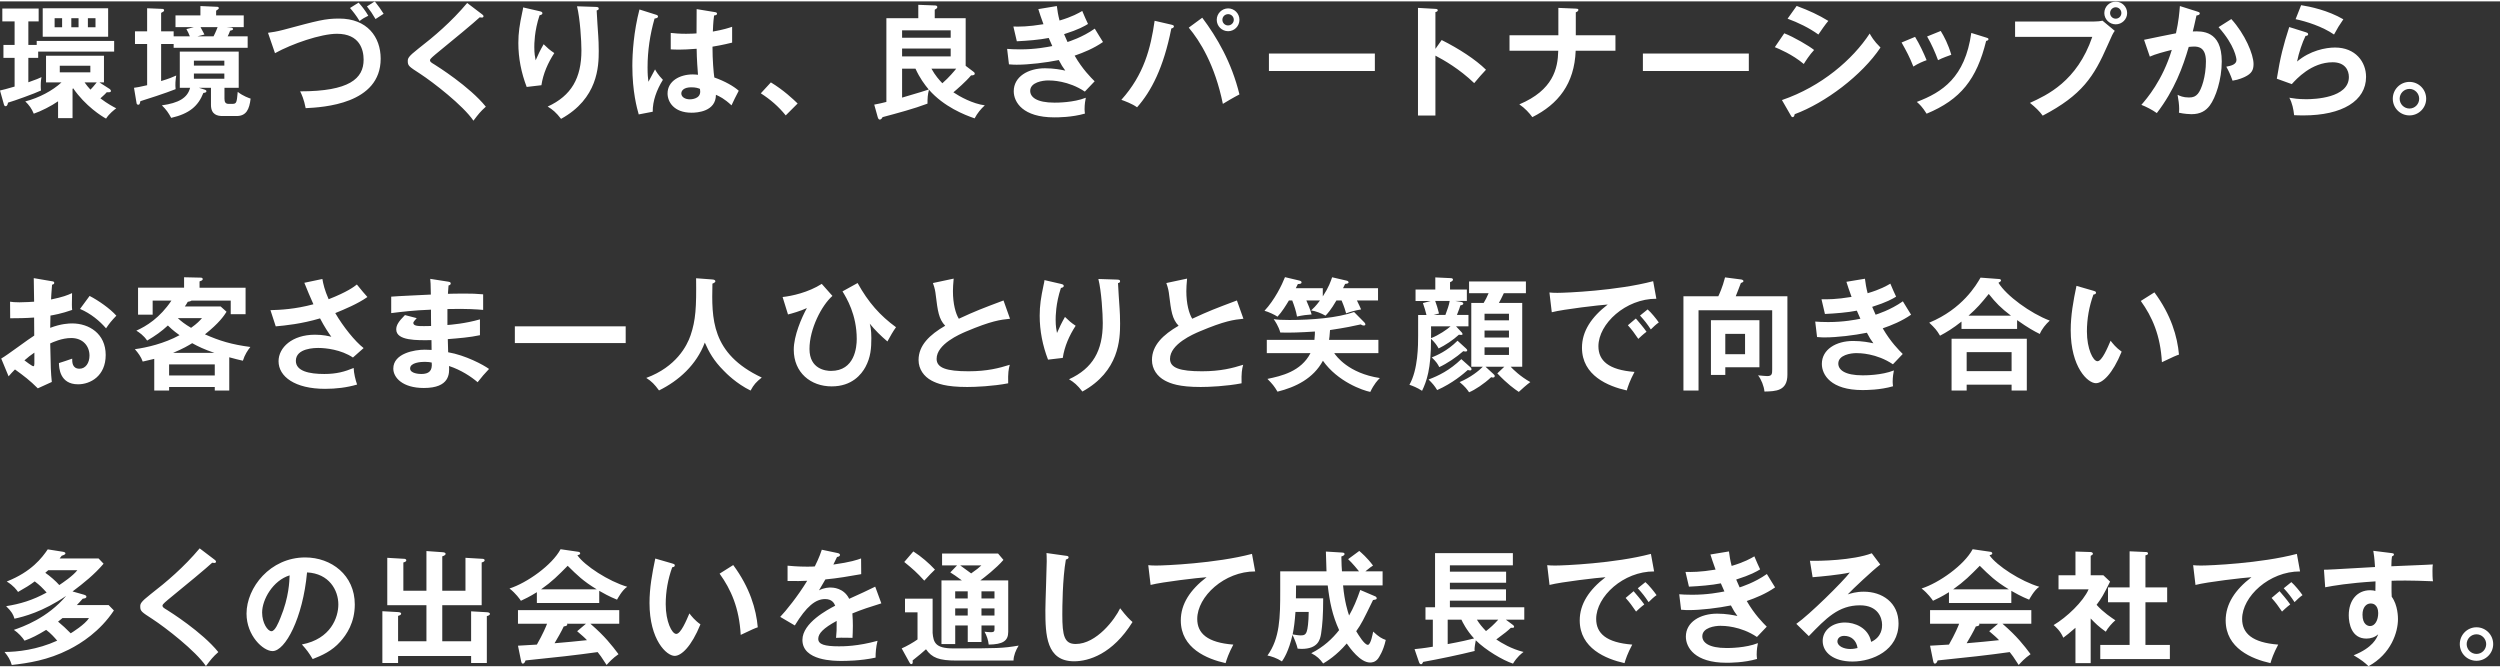 <?xml version="1.0" encoding="utf-8"?>
<!-- Generator: Adobe Illustrator 24.0.0, SVG Export Plug-In . SVG Version: 6.00 Build 0)  -->
<svg version="1.1" id="レイヤー_1" xmlns="http://www.w3.org/2000/svg" xmlns:xlink="http://www.w3.org/1999/xlink" x="0px"
	 y="0px" viewBox="0 0 366.716 97.519" style="enable-background:new 0 0 366.716 97.519;" xml:space="preserve" preserveAspectRatio="xMinYMid" width="367" height="98">
<rect x="0" y="0" width="366.716" height="97.519" fill="#333333" stroke="none"/>
<style type="text/css">
	.st0{fill:#fff;}
	.st1{fill:#fff;}
</style>
<g>
	<g>
		<path class="st1" d="M10.641,17.123v-4.285c0.036-0.036,0.054-0.054,0.09-0.09c1.801,2.611,4.213,4.123,4.826,4.447
			c0.486-0.756,1.17-1.26,1.494-1.512c-0.36-0.18-1.26-0.648-2.323-1.458c0.558-0.486,0.774-0.72,0.936-0.9
			c0.414,0.036,0.612,0,0.612-0.198c0-0.072-0.09-0.216-0.18-0.27l-1.512-0.972h0.666V7.976H6.752v3.907h2.269
			c-1.296,1.206-3.295,2.269-5.311,2.791c0.54,0.504,0.954,1.08,1.242,1.8c1.026-0.342,2.593-1.134,3.565-1.818v2.467H10.641z
			 M13.27,12.946c-0.342-0.36-0.522-0.594-0.864-1.062h1.783C13.756,12.442,13.54,12.658,13.27,12.946z M8.769,10.407V9.435h4.483
			v0.972H8.769z M15.863,1.008H6.266v4.177h9.597V1.008z M9.111,3.799H8.012V2.467h1.098V3.799z M11.523,3.799h-1.062V2.467h1.062
			V3.799z M14.008,3.799h-1.116V2.467h1.116V3.799z M0,13.072l0.576,2.053c0.018,0.09,0.09,0.252,0.234,0.252
			c0.27,0,0.324-0.306,0.36-0.522c0.792-0.216,3.943-1.35,4.843-1.782c-0.018-0.234-0.036-0.324-0.036-0.648
			c0-0.792,0.072-1.098,0.108-1.314c-0.342,0.162-0.72,0.342-1.927,0.756V8.282H5.6V7.364h11.145V5.798H5.384v0.594H4.159V2.935
			h1.512V1.044h-5.33v1.891h1.801v3.457H0.504v1.891h1.638v4.213C0.954,12.856,0.432,12.964,0,13.072z M19.656,12.676l0.378,2.269
			c0.018,0.126,0.126,0.216,0.234,0.216c0.216,0,0.234-0.108,0.324-0.522c0.576-0.162,3.889-1.242,5.168-1.764
			c-0.072-0.702-0.018-1.332,0.09-1.999c-0.522,0.234-1.008,0.45-2.215,0.81V6.248h1.837v0.558h10.857V5.131h-2.935
			c0.144-0.27,0.18-0.36,0.36-0.828c0.18-0.036,0.432-0.09,0.432-0.252c0-0.162-0.216-0.198-0.414-0.216l-0.504-0.054h2.485V2.053
			h-4.051V1.368c0.27-0.18,0.396-0.27,0.396-0.378c0-0.198-0.198-0.198-0.324-0.198l-2.377-0.108v1.368h-3.655v1.729h2.683
			l-1.08,0.288c0.252,0.432,0.36,0.702,0.504,1.062h-2.377V4.393h-1.837V1.692c0.396-0.216,0.432-0.234,0.432-0.396
			c0-0.162-0.144-0.198-0.342-0.198l-2.143-0.09v3.385H19.8v1.855h1.783v6.05C20.448,12.568,20.142,12.604,19.656,12.676z
			 M29.991,4.861c-0.09-0.162-0.486-0.918-0.576-1.08h2.503c-0.072,0.18-0.252,0.684-0.594,1.35h-2.377L29.991,4.861z
			 M32.638,16.817h2.071c1.422,0,1.872-0.99,2.053-2.557c-0.18-0.054-1.134-0.378-1.891-0.99c-0.144,1.584-0.162,1.765-0.81,1.765
			h-0.522c-0.486,0-0.612-0.288-0.612-0.774v-1.584h2.089V7.364h-8.643v5.312h1.512c-0.378,1.494-1.693,2.233-4.141,2.575
			c0.648,0.63,0.954,1.08,1.368,1.837c2.665-0.612,3.961-1.729,4.717-3.655c0.234-0.036,0.45-0.072,0.45-0.234
			c0-0.144-0.072-0.198-0.36-0.288l-0.738-0.234h1.765v2.503C30.945,16.637,31.918,16.817,32.638,16.817z M28.443,8.697h4.465v0.72
			h-4.465V8.697z M28.443,11.343v-0.756h4.465v0.756H28.443z M56.273,1.819c-0.414-0.666-0.72-1.08-1.296-1.819l-1.152,0.738
			c0.594,0.756,0.702,0.936,1.26,1.855C55.157,2.539,55.877,2.089,56.273,1.819z M54.023,2.107C53.626,1.404,53.068,0.684,52.6,0.18
			l-1.26,0.792c0.396,0.45,0.918,1.098,1.404,1.909C53.212,2.521,53.5,2.359,54.023,2.107z M49.755,2.521
			c-2.071,0-3.097,0.288-8.138,1.638c-1.08,0.288-1.674,0.36-2.305,0.45l1.026,2.989c2.503-1.386,6.734-2.845,9.093-2.845
			c3.349,0,3.907,2.359,3.907,3.799c0,2.773-2.089,4.645-9.309,4.645c0.198,0.396,0.558,1.152,0.81,2.467
			c2.557-0.126,11.001-0.594,11.001-7.256C55.841,5.204,53.842,2.521,49.755,2.521z M61.634,10.623
			c1.872,1.224,6.284,4.627,7.814,6.878c0.72-0.954,1.008-1.332,1.818-2.053c-2.395-2.971-7.202-5.978-7.49-6.158
			c-0.54-0.324-0.702-0.432-0.702-0.648c0-0.108,0.018-0.216,0.792-0.864c2.611-2.125,5.78-4.753,6.5-5.438
			c0.162,0.018,0.27,0.036,0.324,0.036c0.198,0,0.234-0.126,0.234-0.198c0-0.108-0.108-0.216-0.216-0.288L68.53,0.234
			c-2.323,2.773-4.897,4.951-7.184,6.716c-1.495,1.17-1.53,1.422-1.53,1.818C59.815,9.453,59.995,9.561,61.634,10.623z
			 M79.418,12.298c0.252-1.693,0.954-3.277,1.891-4.717c-0.702-0.468-0.972-0.72-1.566-1.296c-0.504,0.882-0.828,1.566-1.17,2.359
			c-0.09-0.486-0.198-0.972-0.198-1.945c0-0.396,0-2.359,0.774-4.663c0.18-0.036,0.414-0.09,0.414-0.306
			c0-0.198-0.198-0.234-0.486-0.306l-2.341-0.54c-0.018,0.216-0.036,0.306-0.126,0.702c-0.396,1.854-0.576,3.025-0.576,4.519
			c0,2.215,0.432,4.393,1.224,6.446L79.418,12.298z M80.336,15.431c0.72,0.432,1.224,0.846,1.963,1.801
			c5.402-2.971,5.528-7.688,5.528-9.957c0-0.9-0.036-1.711-0.072-2.215c-0.036-0.54-0.216-3.133-0.234-3.727
			c0.126-0.036,0.306-0.072,0.306-0.27c0-0.216-0.162-0.234-0.432-0.252L84.64,0.72c0.45,1.783,0.648,5.096,0.648,6.464
			C85.288,11.235,83.829,13.828,80.336,15.431z M97.238,11.505c-0.702-0.72-1.008-1.26-1.152-1.53
			c-0.144,0.252-0.81,1.53-0.972,1.818c-0.072-0.54-0.126-1.062-0.126-2.125c0-2.413,0.36-4.825,1.026-7.148
			c0.234-0.036,0.504-0.09,0.504-0.288c0-0.126-0.072-0.198-0.216-0.252l-2.503-0.792c-0.846,3.241-1.044,6.392-1.044,8.282
			c0,3.781,0.684,6.23,0.936,7.112l2.053-0.396C95.726,14.62,96.32,12.982,97.238,11.505z M97.922,13.504
			c0,1.224,0.918,2.827,3.529,2.827c0.792,0,3.565-0.162,3.565-2.629c0.522,0.234,1.206,0.54,2.287,1.548
			c0.126-0.288,0.792-1.674,1.062-2.143c-0.72-0.648-2.035-1.404-3.583-1.945c-0.108-0.684-0.27-2.575-0.27-4.519
			c0.522-0.09,1.422-0.234,2.881-0.594V3.727c-0.54,0.18-1.224,0.414-2.827,0.702c0.054-1.458,0.126-1.945,0.18-2.359
			c0.18-0.018,0.432-0.072,0.432-0.252c0-0.108-0.054-0.198-0.252-0.234l-2.737-0.45c0,0.414-0.018,3.403-0.018,3.565
			c-0.324,0.018-0.81,0.054-1.549,0.054c-1.044,0-1.674-0.072-2.233-0.126V7.04c0.378,0.018,0.72,0.036,1.242,0.036
			c0.54,0,1.458-0.036,2.557-0.126c0.018,1.584,0.144,3.115,0.198,3.817c-0.216-0.018-0.432-0.054-0.756-0.054
			C99.687,10.713,97.922,11.704,97.922,13.504z M102.676,12.838c0.018,0.144,0.036,0.27,0.036,0.396
			c0,1.116-1.386,1.134-1.512,1.134c-0.738,0-1.26-0.36-1.26-0.864c0-0.396,0.342-0.9,1.458-0.9
			C102.081,12.604,102.424,12.73,102.676,12.838z M117.002,14.98c-0.63-0.612-2.053-1.963-3.925-3.097l-1.476,1.602
			c1.422,0.918,2.593,1.927,3.655,3.241L117.002,14.98z M129.047,17.339c0.216,0,0.324-0.198,0.414-0.36
			c2.215-0.594,4.591-1.224,6.59-1.981c0-0.756,0.018-1.296,0.216-2.035c2.179,2.485,5.203,3.691,6.698,4.195
			c0.396-0.756,0.9-1.368,1.494-1.909c-1.782-0.234-3.673-1.278-4.609-1.909c0.468-0.396,1.836-1.567,2.593-2.485
			c0.27,0.018,0.54-0.054,0.54-0.234c0-0.162-0.108-0.252-0.216-0.324l-1.116-0.846V2.467h-4.537V1.224
			c0.216-0.126,0.378-0.216,0.378-0.396c0-0.198-0.216-0.234-0.378-0.234l-2.413-0.09v1.963h-4.681v12.28
			c-0.558,0.144-1.008,0.252-1.782,0.396l0.522,1.873C128.795,17.123,128.867,17.339,129.047,17.339z M138.23,12.01
			c-0.432-0.45-1.062-1.152-1.602-2.143h3.637C139.976,10.227,139.22,11.145,138.23,12.01z M132.324,4.249h7.13v1.08h-7.13V4.249z
			 M132.324,6.914h7.13v1.152h-7.13V6.914z M132.324,9.867h1.963c0.63,1.386,1.332,2.323,1.945,3.061
			c-0.234,0.09-1.549,0.504-3.907,1.188V9.867z M159.146,16.457c-0.018-0.18-0.054-0.36-0.054-0.63c0-0.756,0.108-1.332,0.18-1.693
			c-1.801,0.72-4.213,0.72-4.591,0.72c-2.647,0-3.565-0.828-3.565-1.729c0-1.26,1.836-1.53,2.647-1.53
			c0.468,0,2.953,0.018,5.366,1.638l1.44-1.512c-0.54-0.54-1.783-1.765-2.935-3.763c1.314-0.45,2.809-1.062,4.159-1.999
			c-0.162-0.27-1.026-1.638-1.206-1.963c-1.837,1.296-3.799,1.891-3.997,1.963c-0.108-0.216-0.216-0.468-0.504-1.152
			c2.161-0.684,3.007-1.188,3.511-1.495c-0.342-0.72-0.45-0.972-0.846-1.909c-0.522,0.306-1.44,0.846-3.331,1.405
			c-0.216-0.828-0.306-1.423-0.396-2.125l-2.719,0.45c0.198,0.612,0.36,1.152,0.756,2.215c-2.305,0.378-3.493,0.36-4.411,0.342
			l0.504,2.161c1.548-0.072,3.331-0.216,4.681-0.486c0.072,0.162,0.432,0.99,0.522,1.188c-0.756,0.144-2.413,0.486-4.735,0.486
			c-0.828,0-1.494-0.036-1.891-0.072l0.27,2.269c0.504,0.054,0.99,0.054,1.152,0.054c1.764,0,4.303-0.306,6.158-0.684
			c0.396,0.756,0.558,1.008,0.954,1.548c-0.594-0.126-1.656-0.342-2.971-0.342c-2.503,0-4.591,1.242-4.591,3.367
			c0,1.62,1.35,3.835,5.942,3.835C155.167,17.015,157.238,17.015,159.146,16.457z M181.81,13.648
			c-1.152-4.717-3.295-8.372-5.456-11.253l-1.981,1.458c1.62,1.927,3.835,5.438,5.005,11.181
			C179.595,14.89,181.089,14.008,181.81,13.648z M172.195,3.673c0-0.126-0.072-0.18-0.342-0.252l-2.485-0.576
			c-0.576,4.033-1.567,7.904-4.88,11.595c0.414,0.144,1.603,0.576,2.305,1.098c2.071-2.341,3.889-5.798,5.023-11.56
			C172.141,3.907,172.195,3.763,172.195,3.673z M180.153,4.375c0.9,0,1.656-0.738,1.656-1.674c0-0.954-0.774-1.674-1.656-1.674
			c-0.9,0-1.674,0.738-1.674,1.674C178.479,3.637,179.235,4.375,180.153,4.375z M180.153,1.873c0.45,0,0.828,0.36,0.828,0.828
			c0,0.45-0.378,0.828-0.846,0.828c-0.45,0-0.828-0.36-0.828-0.828C179.307,2.233,179.685,1.873,180.153,1.873z M201.673,7.652
			h-15.539v2.557h15.539V7.652z M13.144,43.205l-1.405,1.909c1.603,0.684,2.881,1.765,3.817,2.845
			c0.522-0.774,0.792-1.098,1.512-1.855C16.115,45.041,14.458,43.889,13.144,43.205z M2.197,53.99
			c1.296,0.936,2.179,1.602,3.349,2.773l2.053-0.936c-0.144-1.494-0.162-1.909-0.234-5.654c0.396-0.18,1.711-0.792,3.079-0.792
			c1.764,0,2.683,1.224,2.683,2.575c0,1.062-0.558,1.927-1.458,1.927c-1.098,0-1.08-0.99-1.08-1.476
			c-0.432,0.162-1.602,0.54-1.945,0.648c0.018,0.648,0.09,3.115,2.809,3.115c1.8,0,4.051-1.206,4.051-4.303
			c0-3.151-2.467-4.627-4.916-4.627c-0.45,0-1.638,0.036-3.223,0.648c0.018-0.27,0.036-1.512,0.036-1.801
			c0.342-0.054,1.674-0.288,3.187-0.828c-0.054-0.504-0.054-0.702-0.018-2.467c-0.666,0.306-1.332,0.576-3.079,0.936
			c0.018-0.36,0.036-0.918,0.144-2.161c0.126-0.036,0.324-0.09,0.324-0.27c0-0.198-0.144-0.216-0.378-0.252l-2.629-0.45
			c0.018,0.9,0.054,2.629,0.054,3.457c-0.27,0.018-1.35,0.09-2.143,0.09c-0.72,0-1.008-0.036-1.386-0.09l0.018,2.431
			c0.972,0,2.377-0.018,3.511-0.108c0,0.882,0,1.764,0.018,2.647c-0.738,0.432-4.015,2.917-4.843,3.367l1.08,2.611
			C1.621,54.584,1.819,54.368,2.197,53.99z M5.042,51.524v1.602c0,0.18-0.018,0.396-0.144,0.396c-0.18,0-1.152-0.738-1.314-0.864
			C4.105,52.19,4.519,51.884,5.042,51.524z M30.063,48.841c2.071-1.639,2.809-2.737,3.169-3.313l-0.864-0.774H27.11
			c0.144-0.198,0.252-0.36,0.432-0.684c0.216-0.036,0.396-0.072,0.558-0.18h5.744v1.999h2.179v-3.889h-6.752V41.08
			c0.252-0.09,0.468-0.162,0.468-0.342c0-0.198-0.198-0.216-0.36-0.216l-2.377-0.054v1.53H20.25v3.961h2.143v-2.071h2.755
			c-1.693,2.539-3.691,3.763-5.149,4.411c0.414,0.252,1.08,0.702,1.584,1.458c1.224-0.72,2.089-1.332,3.043-2.215
			c0.234,0.234,0.72,0.72,1.711,1.422c-2.251,1.224-4.807,1.818-6.554,2.053c0.486,0.558,0.9,1.098,1.152,1.818
			c0.756-0.162,1.206-0.27,1.692-0.396v4.645h2.179v-0.522h6.698v0.522h2.125v-4.879c0.846,0.234,1.422,0.378,1.999,0.504
			c0.27-0.882,0.72-1.549,1.098-2.017C33.988,50.335,32.206,49.795,30.063,48.841z M26.084,46.464h3.547
			c-0.36,0.396-0.666,0.756-1.602,1.422C27.11,47.346,26.588,46.932,26.084,46.464z M28.191,50.137
			c0.882,0.486,1.729,0.9,3.259,1.422h-6.068C26.858,50.947,27.668,50.461,28.191,50.137z M31.504,54.873h-6.698v-1.621h6.698
			V54.873z M52.348,41.53c-0.432,0.342-1.386,1.08-4.141,2.161c-0.594-1.35-0.792-2.233-0.918-2.971l-2.647,0.558
			c0.36,0.882,0.882,2.179,1.332,3.151c-2.665,0.72-4.861,0.828-6.302,0.864l0.774,2.377c1.404-0.126,3.763-0.36,6.5-1.17
			c0.648,1.242,1.206,2.071,1.656,2.701c-0.342-0.09-1.188-0.306-2.395-0.306c-3.367,0-5.348,1.891-5.348,3.889
			c0,2.251,2.395,4.051,6.824,4.051c1.584,0,3.169-0.18,4.699-0.63c-0.234-0.648-0.486-1.674-0.504-2.431
			c-1.314,0.54-2.503,0.882-4.303,0.882c-2.215,0-4.177-0.414-4.177-1.927c0-1.891,2.845-1.891,3.313-1.891
			c1.062,0,3.313,0.234,5.06,1.404l1.567-1.386c-1.278-0.99-3.007-3.151-4.159-5.132c1.404-0.576,3.277-1.35,4.717-2.359
			C53.537,42.953,53.015,42.377,52.348,41.53z M63.237,47.616c-0.36,0.018-0.63,0.018-1.044,0.018c-0.9,0-1.567-0.018-1.567-0.486
			c0-0.126,0.306-0.468,0.504-0.684l-1.729-0.45c-0.954,0.954-1.278,1.495-1.278,2.107c0,1.674,3.061,1.603,5.168,1.567
			c0,0.162,0.018,1.35,0.018,1.44c-0.234,0-0.81-0.036-1.008-0.036c-1.458,0-4.609,0.522-4.609,2.773
			c0,1.314,1.35,2.845,4.483,2.845c3.799,0,3.763-2.107,3.691-3.223c1.765,0.576,3.277,1.585,4.195,2.377
			c0.612-0.774,1.026-1.278,1.674-1.945c-0.828-0.612-3.475-2.017-5.996-2.449c0-0.27-0.036-1.62-0.054-1.927
			c1.548-0.126,3.241-0.252,4.717-0.576v-2.323c-2.179,0.63-4.303,0.792-4.771,0.828v-2.341c2.917-0.072,4.375,0.054,5.24,0.126
			v-2.287c-1.044-0.09-1.674-0.108-2.701-0.108c-1.206,0-1.999,0.018-2.467,0.036c0.036-0.504,0.054-0.81,0.09-1.224
			c0.126-0.036,0.324-0.09,0.324-0.306c0-0.18-0.18-0.216-0.36-0.252l-2.647-0.414c0.054,0.468,0.054,0.648,0.09,2.305
			c-0.828,0.054-4.898,0.216-5.816,0.306v2.413c1.477-0.18,3.295-0.414,5.834-0.504C63.219,45.564,63.219,47.238,63.237,47.616z
			 M61.796,54.656c-0.27,0-1.638-0.054-1.638-0.81c0-0.864,1.567-0.972,2.143-0.972c0.504,0,0.792,0.054,1.026,0.108
			C63.453,54.224,62.895,54.656,61.796,54.656z M91.779,47.67H75.521v2.449h16.259V47.67z M104.503,41.404
			c0.234-0.09,0.432-0.216,0.432-0.342c0-0.126-0.108-0.252-0.432-0.27l-2.395-0.18c0.054,4.267-0.054,6.14-0.81,8.372
			c-0.522,1.531-2.107,4.627-6.5,6.248c0.81,0.522,1.206,0.936,1.872,1.837c2.917-1.44,5.492-3.763,6.716-7.022
			c0.612,1.386,1.296,2.647,2.773,4.123c0.36,0.378,1.872,1.909,3.943,2.917c0.468-0.882,0.828-1.26,1.638-1.909
			C104.269,51.667,104.395,46.482,104.503,41.404z M125.798,41.314l-2.215,1.224c0.594,0.972,2.089,3.403,2.089,6.986
			c0,1.188-0.288,4.681-3.781,4.681c-0.72,0-3.151-0.234-3.151-3.223c0-2.935,1.783-6.392,3.367-7.778l-1.566-1.765
			c-1.981,1.26-4.393,1.783-5.744,1.927l0.792,2.557c0.54-0.126,1.837-0.504,2.773-0.936c-0.792,1.422-1.927,4.069-1.927,6.104
			c0,3.367,2.485,5.384,5.564,5.384c2.989,0,4.375-1.782,4.952-2.845c0.774-1.44,0.864-2.773,0.864-4.231
			c0-1.242-0.144-1.8-0.234-2.125c0.81,0.99,1.62,1.783,2.593,2.611c0.468-0.846,0.792-1.44,1.26-2.089
			C129.111,46.104,127.382,44.177,125.798,41.314z M141.709,48.426c3.709-1.566,5.023-1.728,6.446-1.872l-0.954-2.683
			c-3.205,1.206-4.069,1.53-6.554,2.683c-0.468-0.756-0.864-2.179-0.864-4.051c0-0.558,0.036-0.972,0.108-1.837l-3.043,0.648
			c0.288,0.792,0.36,1.278,0.414,1.764c0.288,2.323,0.432,3.511,1.386,4.501c-2.269,1.314-3.907,2.863-3.907,5.023
			c0,1.35,0.792,2.431,1.909,3.025c0.828,0.432,2.071,0.936,5.24,0.936c1.188,0,3.763-0.108,5.996-0.54
			c-0.036-1.531,0.054-2.053,0.234-2.719c-1.548,0.486-3.295,0.954-6.05,0.954c-3.259,0-4.681-0.504-4.681-1.819
			C137.388,50.263,140.827,48.805,141.709,48.426z M161.762,47.184c0,4.051-1.458,6.644-4.951,8.246
			c0.72,0.432,1.224,0.846,1.963,1.801c5.402-2.971,5.528-7.688,5.528-9.957c0-0.9-0.036-1.711-0.072-2.215
			c-0.036-0.54-0.216-3.133-0.234-3.727c0.126-0.036,0.306-0.072,0.306-0.27c0-0.216-0.162-0.234-0.432-0.252l-2.755-0.09
			C161.564,42.503,161.762,45.816,161.762,47.184z M155.893,52.298c0.252-1.693,0.954-3.277,1.891-4.717
			c-0.702-0.468-0.972-0.72-1.567-1.296c-0.504,0.882-0.828,1.566-1.17,2.359c-0.09-0.486-0.198-0.972-0.198-1.945
			c0-0.396,0-2.359,0.774-4.663c0.18-0.036,0.414-0.09,0.414-0.306c0-0.198-0.198-0.234-0.486-0.306l-2.341-0.54
			c-0.018,0.216-0.036,0.306-0.126,0.702c-0.396,1.854-0.576,3.025-0.576,4.519c0,2.215,0.432,4.393,1.224,6.446L155.893,52.298z
			 M171.084,41.314c0.288,0.792,0.36,1.278,0.414,1.764c0.288,2.323,0.432,3.511,1.386,4.501c-2.269,1.314-3.907,2.863-3.907,5.023
			c0,1.35,0.792,2.431,1.909,3.025c0.828,0.432,2.071,0.936,5.24,0.936c1.188,0,3.763-0.108,5.996-0.54
			c-0.036-1.531,0.054-2.053,0.234-2.719c-1.548,0.486-3.295,0.954-6.05,0.954c-3.259,0-4.681-0.504-4.681-1.819
			c0-2.179,3.439-3.637,4.321-4.015c3.709-1.566,5.023-1.728,6.446-1.872l-0.954-2.683c-3.205,1.206-4.069,1.53-6.554,2.683
			c-0.468-0.756-0.864-2.179-0.864-4.051c0-0.558,0.036-0.972,0.108-1.837L171.084,41.314z M189.066,43.871h0.486
			c0.306,0.792,0.558,1.548,0.702,2.359c0.756-0.18,1.548-0.27,2.143-0.306c-0.198-0.72-0.504-1.44-0.774-2.053h1.999
			c-0.612,0.846-1.026,1.206-1.296,1.458c0.702,0.108,1.476,0.414,2.107,0.774c0.252-0.252,0.792-0.828,1.602-2.233h0.756
			c0.414,0.972,0.558,1.512,0.666,1.891c0.72-0.252,1.26-0.414,2.197-0.576c-0.09-0.216-0.306-0.702-0.612-1.314h3.097v-1.801
			h-5.132c0.18-0.36,0.216-0.432,0.306-0.63c0.342-0.036,0.504-0.072,0.504-0.234c0-0.162-0.216-0.234-0.324-0.252l-2.089-0.486
			c-0.216,0.63-0.486,1.458-1.368,2.809v-1.206h-3.961c0.09-0.162,0.108-0.216,0.306-0.612c0.378,0,0.54-0.072,0.54-0.234
			c0-0.18-0.162-0.234-0.378-0.288l-2.053-0.486c-0.45,1.152-1.512,3.331-3.007,4.933c0.558,0.144,1.531,0.594,1.909,0.864
			C188.04,45.564,188.67,44.537,189.066,43.871z M185.915,55.377c0.72,0.738,0.99,1.044,1.476,1.873
			c2.665-0.666,5.258-1.927,6.662-4.537c2.161,3.061,5.834,4.357,6.95,4.573c0.558-1.17,1.08-1.711,1.404-2.035
			c-4.627-0.702-6.41-3.241-6.698-3.655h6.482v-1.945h-7.238c0.036-0.234,0.09-0.576,0.144-1.44
			c2.305-0.342,3.547-0.612,4.501-0.828c0.144,0.09,0.288,0.162,0.45,0.162c0.054,0,0.234,0,0.234-0.162
			c0-0.09-0.036-0.18-0.144-0.288l-1.512-1.53c-2.431,0.864-6.176,1.17-9.489,1.17c-1.206,0-1.711-0.036-2.305-0.126
			c0.198,0.288,0.702,1.008,0.972,1.963c1.368,0.054,3.097-0.018,5.077-0.144c0,0.198,0,0.522-0.072,1.224h-6.986v1.945h6.41
			C190.83,54.296,187.986,54.944,185.915,55.377z M11.271,88.553c0.324-0.324,0.522-0.558,0.864-0.936
			c0.306-0.036,0.54-0.072,0.54-0.306c0-0.144-0.162-0.216-0.324-0.27l-1.711-0.486c1.638-1.224,3.223-2.503,4.555-4.069
			l-0.738-0.774H8.751c0.108-0.126,0.216-0.288,0.306-0.396c0.288-0.09,0.54-0.18,0.54-0.36c0-0.126-0.198-0.198-0.324-0.216
			l-2.269-0.36c-0.846,1.242-2.377,3.277-6.014,4.717c1.008,0.612,1.441,1.224,1.656,1.531c1.08-0.612,1.711-0.99,2.449-1.549
			c0.738,0.558,1.098,0.918,1.746,1.638C4.736,87.868,2.935,88.39,0.9,88.715c0.828,0.81,1.044,1.224,1.224,1.837
			c1.332-0.288,4.159-1.008,7.58-3.349c-2.755,3.277-6.374,4.537-7.67,4.988c0.612,0.396,1.26,1.098,1.566,1.584
			c0.972-0.342,1.945-0.828,3.169-1.584c0.684,0.504,1.26,1.152,1.62,1.584c-2.917,1.332-5.87,1.656-7.724,1.656
			c0.558,0.702,0.81,1.098,1.062,1.909c2.395-0.27,5.311-0.702,8.391-2.269c1.818-0.918,4.555-2.665,6.59-5.726l-0.774-0.792H11.271
			z M8.697,85.618c-0.504-0.576-1.35-1.314-2.053-1.8c0.108-0.09,0.162-0.144,0.432-0.378h4.267
			C10.695,84.285,9.201,85.276,8.697,85.618z M10.371,92.694c-0.558-0.576-1.314-1.278-1.854-1.711
			c0.342-0.27,0.486-0.396,0.648-0.522h3.889C12.478,91.397,10.551,92.586,10.371,92.694z M24.536,89.291
			c-0.54-0.324-0.702-0.432-0.702-0.648c0-0.108,0.018-0.216,0.792-0.864c2.611-2.125,5.78-4.753,6.5-5.438
			c0.162,0.018,0.27,0.036,0.324,0.036c0.198,0,0.234-0.126,0.234-0.198c0-0.108-0.108-0.216-0.216-0.288l-2.179-1.656
			c-2.323,2.773-4.897,4.951-7.184,6.716c-1.495,1.17-1.531,1.422-1.531,1.818c0,0.684,0.18,0.792,1.819,1.855
			c1.872,1.224,6.284,4.627,7.814,6.878c0.72-0.954,1.008-1.332,1.818-2.053C29.632,92.478,24.824,89.471,24.536,89.291z
			 M44.769,81.566c-5.132,0-8.607,4.411-8.607,8.246c0,3.223,2.431,5.492,3.817,5.492c1.855,0,4.447-4.826,5.06-11.542
			c3.241,0.162,4.591,2.611,4.591,4.699c0,1.891-1.098,5.06-5.348,5.87c0.702,0.774,1.044,1.242,1.584,2.143
			c1.332-0.522,2.827-1.17,4.051-2.557c0.918-1.026,2.125-2.773,2.125-5.456C52.043,84.159,48.604,81.566,44.769,81.566z
			 M41.132,90.443c-0.288,0.72-0.792,1.945-1.314,1.945c-0.558,0-1.368-1.206-1.368-2.737c0-1.909,1.584-4.699,4.033-5.456
			C42.446,85.024,42.41,87.364,41.132,90.443z M71.321,89.597l-2.215-0.126v4.393h-4.231v-5.294h5.78v-6.266
			c0.18-0.054,0.432-0.126,0.432-0.324c0-0.198-0.252-0.216-0.36-0.216l-2.449-0.144v4.825h-3.403v-5.042
			c0.234-0.072,0.486-0.18,0.486-0.36c0-0.216-0.288-0.234-0.54-0.252l-2.269-0.162v5.816h-3.385v-4.141
			c0.216-0.054,0.432-0.144,0.432-0.306c0-0.216-0.252-0.234-0.342-0.234l-2.449-0.144v6.95h5.744v5.294h-4.159v-3.727
			c0.234-0.072,0.45-0.144,0.45-0.324c0-0.198-0.306-0.216-0.486-0.234l-2.269-0.126v7.598h2.305v-1.026h10.713v1.026h2.305v-6.878
			c0.18-0.054,0.45-0.126,0.45-0.324C71.861,89.633,71.591,89.615,71.321,89.597z M84.693,81.242
			c0.216-0.054,0.414-0.108,0.414-0.27c0-0.108-0.108-0.216-0.27-0.234l-2.611-0.378c-1.242,2.341-4.952,4.952-7.49,5.762
			c0.918,0.702,1.548,1.602,1.674,1.801c0.468-0.216,1.314-0.612,2.341-1.26v1.584h9.147v-1.783
			c0.504,0.288,1.476,0.846,2.611,1.296c0.054-0.09,0.738-1.404,1.495-1.891C89.302,85.077,85.737,82.773,84.693,81.242z
			 M79.364,86.248c1.674-1.188,2.503-2.035,3.907-3.457c1.404,1.386,2.251,2.233,4.267,3.457H79.364z M75.979,91.289h4.267
			c-0.108,0.306-0.612,1.53-1.494,3.061c-0.234,0-2.197,0.126-2.773,0.162l0.45,2.215c0.054,0.306,0.144,0.414,0.252,0.414
			c0.216,0,0.306-0.198,0.414-0.468c0.81-0.09,4.844-0.504,5.744-0.612c1.152-0.126,3.727-0.45,4.826-0.612
			c0.396,0.486,0.486,0.612,1.314,1.891c0.324-0.36,0.9-1.008,1.747-1.584c-0.99-1.314-1.963-2.593-4.123-4.465h4.231v-1.999H75.979
			V91.289z M82.695,91.686c0.144-0.018,0.522-0.072,0.522-0.27c0-0.036-0.018-0.072-0.054-0.126h2.791l-1.296,1.098
			c0.72,0.612,1.134,0.972,1.44,1.314c-2.233,0.234-2.485,0.252-4.753,0.45C81.686,93.594,82.424,92.298,82.695,91.686z
			 M105.556,83.943c1.674,2.323,2.881,5.042,3.097,8.985c1.711-0.828,2.125-0.99,2.503-1.116c-0.234-2.647-1.152-5.816-3.601-9.129
			L105.556,83.943z M101.126,89.777c-0.432,1.008-1.26,3.007-1.927,3.007c-0.648,0-1.548-1.818-1.548-4.357
			c0-1.854,0.324-3.673,0.954-5.42c0.126-0.018,0.378-0.054,0.378-0.27c0-0.162-0.09-0.198-0.378-0.288l-2.485-0.72
			c-0.468,2.233-0.846,4.303-0.846,6.518c0,5.42,2.503,7.76,3.691,7.76c0.972,0,2.449-1.35,3.781-4.627
			C101.936,90.821,101.432,90.173,101.126,89.777z M128.381,85.852c-0.756,0.396-2.539,1.206-3.817,1.783
			c-0.792-1.62-2.431-1.656-2.719-1.656c-0.162,0-0.954,0-1.711,0.414c0.306-0.54,0.72-1.206,0.936-1.602
			c1.746-0.162,3.547-0.468,5.257-0.774l-0.018-2.305c-0.594,0.216-1.512,0.54-4.069,0.9c0.216-0.432,0.342-0.684,0.54-1.116
			c0.234-0.018,0.432-0.126,0.432-0.288c0-0.216-0.234-0.252-0.36-0.288l-2.305-0.486c-0.324,1.044-0.918,2.233-1.026,2.449
			c-0.18,0.018-0.45,0.036-1.098,0.036c-1.404,0-2.485-0.108-2.899-0.144v2.251c1.458,0.018,1.999,0,2.881-0.036
			c-1.35,2.233-3.187,4.501-3.961,5.294l2.143,1.26c1.71-2.809,3.043-3.871,4.447-3.871c0.954,0,1.314,0.54,1.476,0.972
			c-1.098,0.576-4.807,2.521-4.807,5.023c0,3.079,4.717,3.079,5.726,3.079c0.54,0,2.773,0,5.005-0.486
			c0-0.684,0.054-1.53,0.288-2.467c-2.899,0.81-5.005,0.81-5.654,0.81c-2.125,0-3.043-0.288-3.043-1.098
			c0-0.774,0.738-1.566,2.701-2.629c0,1.404,0,1.566-0.09,2.485c0.828-0.054,2.287,0,2.413,0c0.018-0.45,0.054-0.99,0.054-1.783
			c0-0.468-0.018-1.098-0.072-1.801c1.296-0.54,2.665-0.99,4.249-1.476L128.381,85.852z M133.975,80.684l-1.332,1.549
			c1.278,1.044,1.837,1.53,2.935,2.737c0.828-0.882,1.098-1.188,1.566-1.62C136.297,82.431,135.109,81.404,133.975,80.684z
			 M145.372,92.532c-0.288,0-0.684-0.036-0.954-0.072c0.324,0.576,0.54,1.224,0.612,1.891c2.071-0.036,2.863-0.522,2.863-1.873
			v-7.544h-4.087c0.558-0.414,2.341-1.782,3.385-3.007l-0.792-0.936h-8.21v1.746h2.197l-0.99,1.026
			c0.396,0.252,0.882,0.558,1.693,1.17h-2.989v9.345h2.017v-2.737h1.837v2.431h2.017v-2.431h1.909V92.1
			C145.876,92.316,145.876,92.532,145.372,92.532z M141.951,90.083h-1.837v-1.044h1.837V90.083z M141.951,87.58h-1.837v-1.044h1.837
			V87.58z M140.853,82.737h3.097c-0.36,0.342-0.666,0.594-1.494,1.17C142.185,83.709,141.375,83.133,140.853,82.737z
			 M143.968,86.536h1.909v1.044h-1.909V86.536z M143.968,90.083v-1.044h1.909v1.044H143.968z M136.802,92.64v-5.023h-4.051v1.999
			h1.837v3.979c-0.54,0.396-1.639,1.026-2.323,1.314l1.134,2.053c0.072,0.126,0.144,0.252,0.288,0.252
			c0.144,0,0.198-0.144,0.198-0.288c0-0.09,0-0.144-0.018-0.252c0.792-0.612,1.584-1.296,1.963-1.638
			c0.882,1.26,1.927,1.656,4.465,1.656h8.372c0.018-0.756,0.342-1.531,0.756-2.197c-2.305,0.396-3.115,0.414-9.615,0.414
			C137.18,94.908,136.928,94.008,136.802,92.64z M164.309,89.021c-0.738,1.584-3.457,5.24-6.518,5.24
			c-1.674,0-1.963-1.206-1.963-4.303c0-0.972,0.018-5.294,0.522-8.084c0.144-0.036,0.396-0.126,0.396-0.306
			c0-0.198-0.126-0.216-0.414-0.252l-2.827-0.396c0.018,0.36,0.036,0.486,0.036,1.224c0,1.026-0.198,6.032-0.198,7.166
			c0,3.601,0.126,7.49,4.213,7.49c2.125,0,5.636-1.044,8.571-5.762C165.749,90.713,165.245,90.245,164.309,89.021z M184.117,83.619
			l-0.468-2.575c-5.312,1.404-12.82,1.711-14.044,1.711c-0.486,0-0.828-0.018-1.17-0.054l0.342,2.899
			c1.747-0.45,7.058-1.062,8.211-1.134c-2.413,1.855-3.781,3.925-3.781,6.338c0,4.087,3.835,5.654,6.572,6.266
			c0.162-0.558,0.432-1.404,1.134-2.719c-3.817-0.288-5.294-1.656-5.294-3.763C175.619,87.292,179.616,83.601,184.117,83.619z
			 M201.423,92.442c-0.036,0.198-0.342,1.945-0.774,1.945c-0.504,0-1.35-1.404-1.711-1.999c0.792-1.116,1.026-1.621,2.467-4.573
			c0.414-0.072,0.54-0.09,0.54-0.252c0-0.126-0.108-0.252-0.216-0.288l-2.197-0.936c-0.54,1.548-0.99,2.611-1.639,3.745
			c-0.18-0.54-0.666-1.999-0.882-4.411h5.798v-2.071h-2.521c0.63-0.522,0.864-0.684,1.116-0.846
			c-0.864-1.17-1.729-1.891-2.017-2.143l-1.638,1.206c0.612,0.558,1.458,1.602,1.602,1.783h-2.503
			c-0.036-0.45-0.072-1.026-0.09-2.179c0.144-0.036,0.468-0.144,0.468-0.36c0-0.198-0.198-0.198-0.396-0.216l-2.341-0.144
			c0.018,0.846,0.036,1.423,0.09,2.899h-6.788v2.881c0,3.835-0.036,6.932-1.873,9.471c0.54,0.108,1.368,0.36,2.125,0.864
			c0.27-0.396,0.99-1.458,1.549-3.889c0.162,0.288,0.648,1.458,0.756,2.017c0.288,0.018,0.414,0.036,0.558,0.036
			c2.449,0,2.737-1.368,2.881-2.233c0.198-1.314,0.306-2.701,0.306-5.185h-3.997c0.018-0.756,0.018-1.314,0.018-1.891h4.645
			c0.288,2.431,0.684,4.393,1.674,6.554c-0.99,1.26-2.269,2.467-4.087,3.385c0.846,0.432,1.26,0.846,1.746,1.512
			c0.54-0.324,1.927-1.152,3.457-2.935c0.486,0.684,1.981,2.791,3.421,2.791c0.18,0,0.756,0,1.188-0.594
			c0.108-0.162,0.756-1.062,1.116-2.719C202.701,93.468,202.269,93.234,201.423,92.442z M191.97,89.561
			c-0.018,1.548-0.162,2.521-0.288,2.863C191.52,92.928,191.232,93,190.8,93c-0.432,0-0.9-0.108-1.188-0.144
			c0.198-0.936,0.324-1.981,0.414-3.295H191.97z"/>
	</g>
</g>
<g>
	<g>
		<path class="st0" d="M210.555,7.958c1.26,0.666,3.493,1.927,5.69,4.033c0.774-0.918,1.026-1.224,1.729-1.963
			c-1.512-1.494-3.979-3.097-6.5-4.357l-0.918,1.296V1.566c0.108-0.018,0.342-0.072,0.342-0.27c0-0.162-0.162-0.18-0.342-0.198
			l-2.557-0.144v15.791h2.557V7.958z M231.13,7.238h5.834V4.969h-5.816V1.602c0.108-0.036,0.378-0.144,0.378-0.36
			c0-0.162-0.144-0.162-0.378-0.18l-2.557-0.108v4.015h-7.166v2.269h7.148c-0.054,2.629-0.756,5.78-5.708,7.868
			c0.81,0.54,1.494,1.296,1.909,1.873C228.555,15.089,230.95,12.1,231.13,7.238z M256.529,7.652h-15.539v2.557h15.539V7.652z
			 M275.844,6.77c-1.008-0.99-1.386-1.693-1.584-2.053c-2.485,3.799-7.076,7.778-12.874,9.759l1.296,2.251
			c0.09,0.162,0.144,0.252,0.27,0.252c0.216,0,0.27-0.252,0.306-0.432C267.741,14.89,273.125,10.839,275.844,6.77z M268.192,2.863
			c-1.458-0.882-2.719-1.477-4.645-2.197l-1.332,1.873c1.567,0.576,3.133,1.332,4.519,2.323
			C267.021,4.429,267.831,3.259,268.192,2.863z M266.103,7.13c-0.702-0.576-2.971-1.909-4.375-2.449l-1.386,2.035
			c0.576,0.234,2.557,1.044,4.249,2.467C264.807,8.823,265.455,7.814,266.103,7.13z M280.916,5.204l-1.981,0.828
			c0.702,1.242,1.188,2.143,1.729,3.529c0.684-0.45,1.476-0.774,1.945-0.936C282.194,7.598,281.564,6.266,280.916,5.204z
			 M286.228,7.832c-0.468-1.585-1.026-2.629-1.548-3.493l-1.999,0.81c0.612,1.044,1.206,2.377,1.603,3.475
			C284.931,8.282,285.849,7.976,286.228,7.832z M291.341,5.798c0.108-0.018,0.342-0.072,0.342-0.252c0-0.144-0.144-0.18-0.324-0.234
			l-2.197-0.684c-0.918,6.536-4.249,8.697-7.994,10.119c0.378,0.324,0.81,0.72,1.44,1.728
			C287.596,14.404,289.955,11.433,291.341,5.798z M297.764,14.89c0.828,0.666,1.404,1.224,1.873,1.873
			c5.78-3.025,7.508-5.726,9.525-10.335c0.684-1.548,0.756-1.711,1.044-2.107l-1.801-1.494c-0.342,0.09-0.882,0.126-1.242,0.126
			h-11.578v2.251h11.325C304.678,11.739,300.248,13.756,297.764,14.89z M310.349,3.367c0.918,0,1.674-0.738,1.674-1.656
			c0-0.918-0.756-1.674-1.674-1.674c-0.918,0-1.674,0.738-1.674,1.674C308.675,2.629,309.431,3.367,310.349,3.367z M310.349,0.864
			c0.45,0,0.828,0.378,0.828,0.846c0,0.45-0.36,0.828-0.828,0.828c-0.468,0-0.828-0.378-0.828-0.828
			C309.521,1.242,309.899,0.864,310.349,0.864z M324.136,15.287c0.864-1.152,1.765-3.781,1.765-6.482
			c0-4.573-2.953-4.447-4.249-4.393c0.09-0.36,0.234-0.918,0.54-2.341c0.378-0.036,0.486-0.18,0.486-0.306
			c0-0.162-0.18-0.216-0.36-0.27l-2.557-0.81c-0.072,0.918-0.18,2.233-0.576,3.997c-0.666,0.108-3.943,0.81-4.681,0.954l0.846,2.467
			c0.774-0.36,2.143-0.72,3.223-0.99c-1.35,4.483-3.709,7.202-4.465,8.066c0.666,0.252,1.584,0.72,2.269,1.206
			c2.593-3.385,3.817-6.734,4.681-9.705c0.216-0.018,0.558-0.054,0.774-0.054c0.72,0,1.747,0.18,1.747,2.179
			c0,2.197-0.648,4.141-1.188,4.753c-0.324,0.378-0.666,0.54-1.296,0.54c-0.864,0-1.35-0.234-1.674-0.396
			c0.126,0.702,0.234,1.44,0.234,2.071c0,0.234-0.018,0.396-0.036,0.558c0.774,0.18,1.62,0.216,1.836,0.216
			C322.785,16.547,323.56,16.043,324.136,15.287z M326.567,9.579c0.36,0.648,0.594,1.134,0.918,2.053
			c0.954-0.144,1.638-0.486,1.801-0.558c1.008-0.486,1.278-1.008,1.278-1.89c0-1.423-1.26-4.393-3.259-6.59l-1.873,1.188
			c2.395,2.665,2.629,4.609,2.629,4.807C328.061,9.273,327.233,9.453,326.567,9.579z M343.738,2.629
			c-2.287-1.332-4.915-1.873-6.194-2.071l-0.81,2.053c1.566,0.324,3.943,1.08,5.636,2.251C342.856,3.961,343.18,3.421,343.738,2.629
			z M347.069,11.073c0-2.197-1.548-4.303-4.555-4.303c-1.386,0-3.673,0.45-5.564,2.053c0.234-1.224,0.774-2.827,1.242-3.763
			c0.126,0,0.378-0.018,0.378-0.252c0-0.162-0.18-0.234-0.306-0.27l-2.467-0.774c-0.864,2.683-1.314,4.411-1.819,7.58l2.197,0.792
			c0.666-0.738,2.881-3.205,5.996-3.205c1.837,0,2.377,1.206,2.377,2.161c0,3.097-5.113,3.259-6.248,3.259
			c-1.206,0-1.927-0.126-2.485-0.216c0.432,0.792,0.612,1.729,0.702,2.557c0.342,0.018,0.792,0.036,1.35,0.036
			C343.594,16.727,347.069,14.584,347.069,11.073z M353.438,16.727c1.332,0,2.449-1.08,2.449-2.449s-1.098-2.467-2.449-2.467
			s-2.449,1.098-2.449,2.467S352.087,16.727,353.438,16.727z M353.438,12.838c0.792,0,1.423,0.666,1.423,1.44
			c0,0.792-0.63,1.44-1.423,1.44c-0.792,0-1.44-0.648-1.44-1.44C351.997,13.504,352.628,12.838,353.438,12.838z M221.597,53.594
			h1.693v-9.363h-3.421c0.252-0.45,0.306-0.558,0.72-1.422h3.241V41.08h-8.337v1.729h2.863c-0.216,0.522-0.468,1.008-0.72,1.422
			h-1.819v9.363h1.693c-0.558,0.576-1.782,1.566-3.403,2.251c0.792,0.648,1.134,1.116,1.386,1.495
			c0.81-0.324,2.197-1.224,3.241-2.215c0.072,0.018,0.18,0.054,0.252,0.054c0.162,0,0.27-0.072,0.27-0.216
			c0-0.126-0.072-0.198-0.234-0.342l-1.116-1.026h2.755l-1.026,0.972c1.476,1.566,2.539,2.305,3.151,2.719
			c0.252-0.252,1.296-1.17,1.693-1.44C223.002,55.016,221.975,54.008,221.597,53.594z M221.345,51.866h-3.583v-1.116h3.583V51.866z
			 M221.345,49.309h-3.583v-1.026h3.583V49.309z M221.345,46.788h-3.583v-0.972h3.583V46.788z M210.812,57.015
			c2.269-1.008,3.853-2.377,4.501-2.953c0.09,0.036,0.198,0.072,0.324,0.072c0.144,0,0.216-0.072,0.216-0.18
			c0-0.072-0.036-0.162-0.108-0.234l-1.386-1.242c-1.711,1.638-3.331,2.431-4.807,2.989
			C210.164,56.079,210.416,56.367,210.812,57.015z M215.007,51.361c0.144,0,0.216-0.09,0.216-0.18c0-0.09-0.09-0.18-0.198-0.288
			l-1.224-1.116c-1.512,1.513-3.061,2.161-3.781,2.449c0.684,0.648,0.9,1.008,1.098,1.422c1.08-0.486,2.539-1.458,3.529-2.341
			C214.773,51.343,214.899,51.361,215.007,51.361z M208.021,48.967c0,1.476,0,5.023-1.278,7.274
			c0.432,0.144,1.116,0.396,1.855,0.882c0.648-1.35,1.332-3.169,1.314-7.634c0.558,0.54,0.846,0.936,1.116,1.422
			c0.954-0.468,2.143-1.242,2.971-2.017c0.09,0.018,0.216,0.036,0.342,0.036c0.108,0,0.198-0.054,0.198-0.126
			c0-0.072-0.072-0.198-0.144-0.27l-0.81-0.864h1.818v-1.674h-1.693c0.36-0.918,0.396-1.026,0.504-1.404
			c0.198-0.036,0.432-0.09,0.432-0.27c0-0.162-0.234-0.234-0.378-0.252l-0.774-0.126h1.674v-1.674h-2.467v-1.08
			c0.252-0.108,0.432-0.216,0.432-0.378c0-0.144-0.144-0.216-0.324-0.216l-2.269-0.108v1.783h-2.899v1.674h2.233l-1.152,0.306
			c0.18,0.504,0.432,1.332,0.522,1.747h-1.224V48.967z M210.524,43.943h2.125c-0.09,0.594-0.36,1.332-0.63,2.053h-1.729l0.792-0.216
			C210.866,44.933,210.758,44.591,210.524,43.943z M209.912,47.67h2.863c-0.486,0.432-1.747,1.314-2.863,1.728
			C209.93,48.553,209.93,48.157,209.912,47.67z M242.496,41.044c-5.312,1.404-12.82,1.711-14.044,1.711
			c-0.486,0-0.828-0.018-1.17-0.054l0.342,2.899c1.747-0.45,7.058-1.062,8.211-1.134c-2.413,1.855-3.781,3.925-3.781,6.338
			c0,4.087,3.835,5.654,6.572,6.266c0.162-0.558,0.432-1.404,1.134-2.719c-3.817-0.288-5.294-1.656-5.294-3.763
			c0-3.295,3.997-6.986,8.499-6.968L242.496,41.044z M241.523,48.462c-0.414-0.612-1.314-1.656-1.566-1.945l-1.17,0.99
			c0.612,0.684,0.918,1.098,1.53,1.999C240.425,49.399,241.073,48.787,241.523,48.462z M241.685,45.186l-1.116,0.9
			c0.684,0.756,1.026,1.188,1.584,2.035c0.342-0.342,0.774-0.756,1.17-1.026C242.964,46.572,242.19,45.618,241.685,45.186z
			 M258.083,53.666V46.77h-7.112v8.03h2.107v-1.134H258.083z M253.077,48.769h2.899v2.989h-2.899V48.769z M255.364,41.314
			c0.288-0.108,0.378-0.18,0.378-0.288c0-0.144-0.216-0.216-0.342-0.234l-2.359-0.306c-0.36,1.44-0.9,2.593-0.99,2.773h-5.114
			v13.828h2.215V45.312h10.803v8.661c0,0.666-0.018,0.99-0.738,0.99c-0.216,0-0.72-0.054-1.332-0.108
			c0.468,0.594,0.864,1.584,0.936,2.377c1.656-0.036,3.367-0.072,3.367-2.467V43.259h-7.58
			C254.734,42.989,255.238,41.62,255.364,41.314z M279.125,43.997c-1.836,1.296-3.799,1.891-3.997,1.963
			c-0.108-0.216-0.216-0.468-0.504-1.152c2.161-0.684,3.007-1.188,3.511-1.495c-0.342-0.72-0.45-0.972-0.846-1.909
			c-0.522,0.306-1.44,0.846-3.331,1.405c-0.216-0.828-0.306-1.423-0.396-2.125l-2.719,0.45c0.198,0.612,0.36,1.152,0.756,2.215
			c-2.305,0.378-3.493,0.36-4.411,0.342l0.504,2.161c1.548-0.072,3.331-0.216,4.681-0.486c0.072,0.162,0.432,0.99,0.522,1.188
			c-0.756,0.144-2.413,0.486-4.735,0.486c-0.828,0-1.494-0.036-1.891-0.072l0.27,2.269c0.504,0.054,0.99,0.054,1.152,0.054
			c1.764,0,4.303-0.306,6.158-0.684c0.396,0.756,0.558,1.008,0.954,1.548c-0.594-0.126-1.656-0.342-2.971-0.342
			c-2.503,0-4.591,1.242-4.591,3.367c0,1.62,1.35,3.835,5.942,3.835c0.522,0,2.593,0,4.501-0.558c-0.018-0.18-0.054-0.36-0.054-0.63
			c0-0.756,0.108-1.332,0.18-1.693c-1.8,0.72-4.213,0.72-4.591,0.72c-2.647,0-3.565-0.828-3.565-1.729c0-1.26,1.836-1.53,2.647-1.53
			c0.468,0,2.953,0.018,5.366,1.638l1.44-1.512c-0.54-0.54-1.782-1.765-2.935-3.763c1.314-0.45,2.809-1.062,4.159-1.999
			C280.17,45.69,279.306,44.321,279.125,43.997z M297.305,57.087v-7.598h-11.037v7.598h2.215v-0.864h6.59v0.864H297.305z
			 M288.483,54.242v-2.791h6.59v2.791H288.483z M293.146,41.278c0.198-0.108,0.378-0.216,0.378-0.342
			c0-0.198-0.252-0.216-0.36-0.216l-2.647-0.198c-0.612,1.062-2.647,4.591-7.526,6.608c0.846,0.81,1.098,1.08,1.584,1.909
			c0.918-0.486,1.909-1.08,3.151-2.071v1.08h8.156v-1.296c1.602,1.134,2.485,1.621,3.331,2.035c0.288-0.72,0.882-1.44,1.458-1.962
			C297.845,45.762,294.298,43.169,293.146,41.278z M288.753,46.104c1.332-1.188,1.765-1.711,2.971-3.187
			c1.044,1.314,1.746,2.035,3.259,3.187H288.753z M307.454,42.737c0-0.162-0.09-0.198-0.378-0.288l-2.485-0.72
			c-0.468,2.233-0.846,4.303-0.846,6.518c0,5.42,2.503,7.76,3.691,7.76c0.972,0,2.449-1.35,3.781-4.627
			c-0.81-0.558-1.314-1.206-1.621-1.603c-0.432,1.008-1.26,3.007-1.926,3.007c-0.648,0-1.549-1.818-1.549-4.357
			c0-1.854,0.324-3.673,0.954-5.42C307.202,42.989,307.454,42.953,307.454,42.737z M314.026,43.943
			c1.674,2.323,2.881,5.042,3.097,8.985c1.711-0.828,2.125-0.99,2.503-1.116c-0.234-2.647-1.152-5.816-3.601-9.129L314.026,43.943z
			 M212.68,87.904h8.228v-1.656h-8.228v-0.972h8.246v-1.62h-8.246v-0.936h9.237v-1.782h-11.415v7.94h-1.403v1.819h1.079v3.961
			c-1.368,0.234-2.053,0.288-2.683,0.36l0.612,1.782c0.09,0.288,0.18,0.432,0.342,0.432c0.108,0,0.18-0.054,0.306-0.342
			c2.233-0.396,5.492-1.08,7.562-1.603c-0.036-0.234-0.054-0.396,0.162-1.566c1.422,1.422,3.961,2.935,5.456,3.421
			c0.63-1.026,1.242-1.476,1.548-1.711c-1.8-0.45-3.223-1.314-3.997-1.836c1.422-1.062,1.584-1.188,2.143-1.711
			c0.342,0.018,0.468,0.018,0.468-0.162c0-0.108-0.09-0.198-0.216-0.288l-0.99-0.738h2.701v-1.819H212.68V87.904z M219.774,90.695
			c-0.63,0.702-1.206,1.224-1.8,1.674c-0.576-0.612-0.936-1.026-1.332-1.674H219.774z M214.373,90.695
			c0.144,0.324,0.738,1.548,1.855,2.755c-0.774,0.198-1.999,0.486-3.871,0.828v-3.583H214.373z M234.137,90.587
			c0-3.295,3.997-6.986,8.498-6.968l-0.468-2.575c-5.312,1.404-12.82,1.711-14.044,1.711c-0.486,0-0.828-0.018-1.17-0.054
			l0.342,2.899c1.747-0.45,7.058-1.062,8.21-1.134c-2.413,1.855-3.781,3.925-3.781,6.338c0,4.087,3.835,5.654,6.572,6.266
			c0.162-0.558,0.432-1.404,1.134-2.719C235.614,94.062,234.137,92.694,234.137,90.587z M238.458,87.508
			c0.612,0.684,0.918,1.098,1.531,1.999c0.108-0.108,0.756-0.72,1.206-1.044c-0.414-0.612-1.314-1.656-1.567-1.945L238.458,87.508z
			 M241.357,85.186l-1.116,0.9c0.684,0.756,1.026,1.188,1.585,2.035c0.342-0.342,0.774-0.756,1.17-1.026
			C242.635,86.572,241.861,85.618,241.357,85.186z M259.177,83.997c-1.836,1.296-3.799,1.891-3.997,1.963
			c-0.108-0.216-0.216-0.468-0.504-1.152c2.161-0.684,3.007-1.188,3.511-1.495c-0.342-0.72-0.45-0.972-0.846-1.909
			c-0.522,0.306-1.441,0.846-3.331,1.405c-0.216-0.828-0.306-1.423-0.396-2.125l-2.719,0.45c0.198,0.612,0.36,1.152,0.756,2.215
			c-2.305,0.378-3.493,0.36-4.411,0.342l0.504,2.161c1.549-0.072,3.331-0.216,4.681-0.486c0.072,0.162,0.432,0.99,0.522,1.188
			c-0.756,0.144-2.413,0.486-4.735,0.486c-0.828,0-1.495-0.036-1.891-0.072l0.27,2.269c0.504,0.054,0.99,0.054,1.152,0.054
			c1.765,0,4.303-0.306,6.158-0.684c0.396,0.756,0.558,1.008,0.954,1.548c-0.594-0.126-1.656-0.342-2.971-0.342
			c-2.503,0-4.591,1.242-4.591,3.367c0,1.62,1.35,3.835,5.942,3.835c0.522,0,2.593,0,4.501-0.558c-0.018-0.18-0.054-0.36-0.054-0.63
			c0-0.756,0.108-1.332,0.18-1.693c-1.801,0.72-4.213,0.72-4.591,0.72c-2.647,0-3.565-0.828-3.565-1.729
			c0-1.26,1.836-1.53,2.647-1.53c0.468,0,2.953,0.018,5.366,1.638l1.44-1.512c-0.54-0.54-1.783-1.765-2.935-3.763
			c1.314-0.45,2.809-1.062,4.159-1.999C260.221,85.69,259.357,84.321,259.177,83.997z M273.396,86.59
			c-1.134,0-1.891,0.252-2.359,0.396c0.684-0.738,3.673-3.547,4.771-4.375l-1.242-1.656c-2.755,1.044-7.724,1.152-9.075,1.098
			l0.396,2.413c1.152-0.09,3.889-0.342,5.456-0.684c-1.026,1.35-5.924,6.194-7.85,7.526l1.836,1.8
			c2.539-2.629,4.357-4.519,7.508-4.519c2.629,0,3.241,1.818,3.241,2.863c0,0.36,0,1.765-1.602,2.503
			c-0.414-2.125-2.467-2.845-3.835-2.845c-1.873,0-3.277,1.152-3.277,2.701c0,1.711,1.602,3.025,4.375,3.025
			c2.935,0,6.752-1.656,6.752-5.582C278.491,88.157,276.061,86.59,273.396,86.59z M271.397,94.998c-0.882,0-1.872-0.396-1.872-1.116
			c0-0.414,0.324-0.81,0.99-0.81c1.044,0,1.8,0.666,1.963,1.782C272.262,94.908,271.865,94.998,271.397,94.998z M291.828,81.242
			c0.216-0.054,0.414-0.108,0.414-0.27c0-0.108-0.108-0.216-0.27-0.234l-2.611-0.378c-1.242,2.341-4.951,4.952-7.49,5.762
			c0.918,0.702,1.548,1.602,1.674,1.801c0.468-0.216,1.314-0.612,2.341-1.26v1.584h9.147v-1.783
			c0.504,0.288,1.476,0.846,2.611,1.296c0.054-0.09,0.738-1.404,1.494-1.891C296.437,85.077,292.872,82.773,291.828,81.242z
			 M286.498,86.248c1.674-1.188,2.503-2.035,3.907-3.457c1.404,1.386,2.251,2.233,4.267,3.457H286.498z M283.113,91.289h4.267
			c-0.108,0.306-0.612,1.53-1.494,3.061c-0.234,0-2.197,0.126-2.773,0.162l0.45,2.215c0.054,0.306,0.144,0.414,0.252,0.414
			c0.216,0,0.306-0.198,0.414-0.468c0.81-0.09,4.843-0.504,5.744-0.612c1.152-0.126,3.727-0.45,4.825-0.612
			c0.396,0.486,0.486,0.612,1.314,1.891c0.324-0.36,0.9-1.008,1.747-1.584c-0.99-1.314-1.963-2.593-4.123-4.465h4.231v-1.999
			h-14.854V91.289z M289.829,91.686c0.144-0.018,0.522-0.072,0.522-0.27c0-0.036-0.018-0.072-0.054-0.126h2.791l-1.296,1.098
			c0.72,0.612,1.134,0.972,1.44,1.314c-2.233,0.234-2.485,0.252-4.753,0.45C288.821,93.594,289.559,92.298,289.829,91.686z
			 M314.707,88.138h3.187V85.96h-3.187V81.26c0.252-0.072,0.378-0.108,0.378-0.288c0-0.126-0.126-0.198-0.27-0.198l-2.431-0.108
			v5.294h-3.169v2.179h3.169v6.266h-4.303v2.071h10.209v-2.071h-3.583V88.138z M310.295,90.785c-0.54-0.36-1.783-1.17-2.755-2.269
			c0.756-1.008,0.954-1.35,1.98-3.403l-0.99-0.936h-1.854v-2.845c0.234-0.126,0.324-0.198,0.324-0.306
			c0-0.09-0.09-0.252-0.342-0.252l-2.215-0.072v3.475h-2.485v2.071h4.411c-0.774,1.783-3.205,4.105-5.132,5.24
			c0.306,0.27,0.972,0.81,1.422,1.855c0.45-0.342,1.044-0.792,1.782-1.458v5.186h2.233v-6.554c0.648,0.684,1.152,1.188,2.215,1.944
			C309.179,91.902,309.845,91.163,310.295,90.785z M336.109,85.186l-1.116,0.9c0.684,0.756,1.026,1.188,1.585,2.035
			c0.342-0.342,0.774-0.756,1.17-1.026C337.388,86.572,336.614,85.618,336.109,85.186z M328.889,90.587
			c0-3.295,3.997-6.986,8.498-6.968l-0.468-2.575c-5.312,1.404-12.82,1.711-14.044,1.711c-0.486,0-0.828-0.018-1.17-0.054
			l0.342,2.899c1.747-0.45,7.058-1.062,8.21-1.134c-2.413,1.855-3.781,3.925-3.781,6.338c0,4.087,3.835,5.654,6.572,6.266
			c0.162-0.558,0.432-1.404,1.134-2.719C330.366,94.062,328.889,92.694,328.889,90.587z M333.211,87.508
			c0.612,0.684,0.918,1.098,1.531,1.999c0.108-0.108,0.756-0.72,1.206-1.044c-0.414-0.612-1.314-1.656-1.567-1.945L333.211,87.508z
			 M356.864,82.593c-0.216,0.018-0.81,0.054-6.086,0.27c0.018-0.81,0.036-1.116,0.09-1.44c0.18-0.09,0.288-0.144,0.288-0.306
			c0-0.126-0.126-0.162-0.414-0.198l-2.611-0.324c0.072,0.45,0.162,0.936,0.252,2.377c-6.212,0.36-6.896,0.396-7.49,0.396
			l0.18,2.575c1.242-0.234,3.331-0.612,7.382-0.864c0,0.396,0,0.648-0.018,1.405c-0.18-0.054-0.378-0.108-0.756-0.108
			c-1.909,0-3.151,1.458-3.151,3.673c0,1.206,0.396,3.421,2.593,3.421c0.648,0,1.242-0.198,1.729-0.63
			c-0.216,0.558-0.774,1.945-3.601,3.079c1.152,0.684,1.638,1.08,2.179,1.602c3.331-1.818,4.321-5.005,4.321-6.914
			c0-0.216,0-2.035-0.918-3.277c-0.054-0.846-0.018-2.035-0.018-2.341c0.81-0.036,2.647-0.072,6.068,0.072
			c-0.072-0.468-0.072-1.134-0.072-1.584C356.81,82.953,356.828,82.899,356.864,82.593z M347.663,91.631
			c-0.306,0-1.116-0.18-1.116-1.674c0-1.098,0.576-1.638,1.188-1.638c1.008,0,1.116,1.026,1.116,1.404
			C348.851,90.767,348.383,91.631,347.663,91.631z M363.268,91.811c-1.35,0-2.449,1.098-2.449,2.467s1.098,2.449,2.449,2.449
			c1.332,0,2.449-1.08,2.449-2.449S364.618,91.811,363.268,91.811z M363.268,95.719c-0.792,0-1.44-0.648-1.44-1.44
			c0-0.774,0.63-1.44,1.44-1.44c0.792,0,1.422,0.666,1.422,1.44C364.69,95.071,364.06,95.719,363.268,95.719z"/>
	</g>
</g>
</svg>
